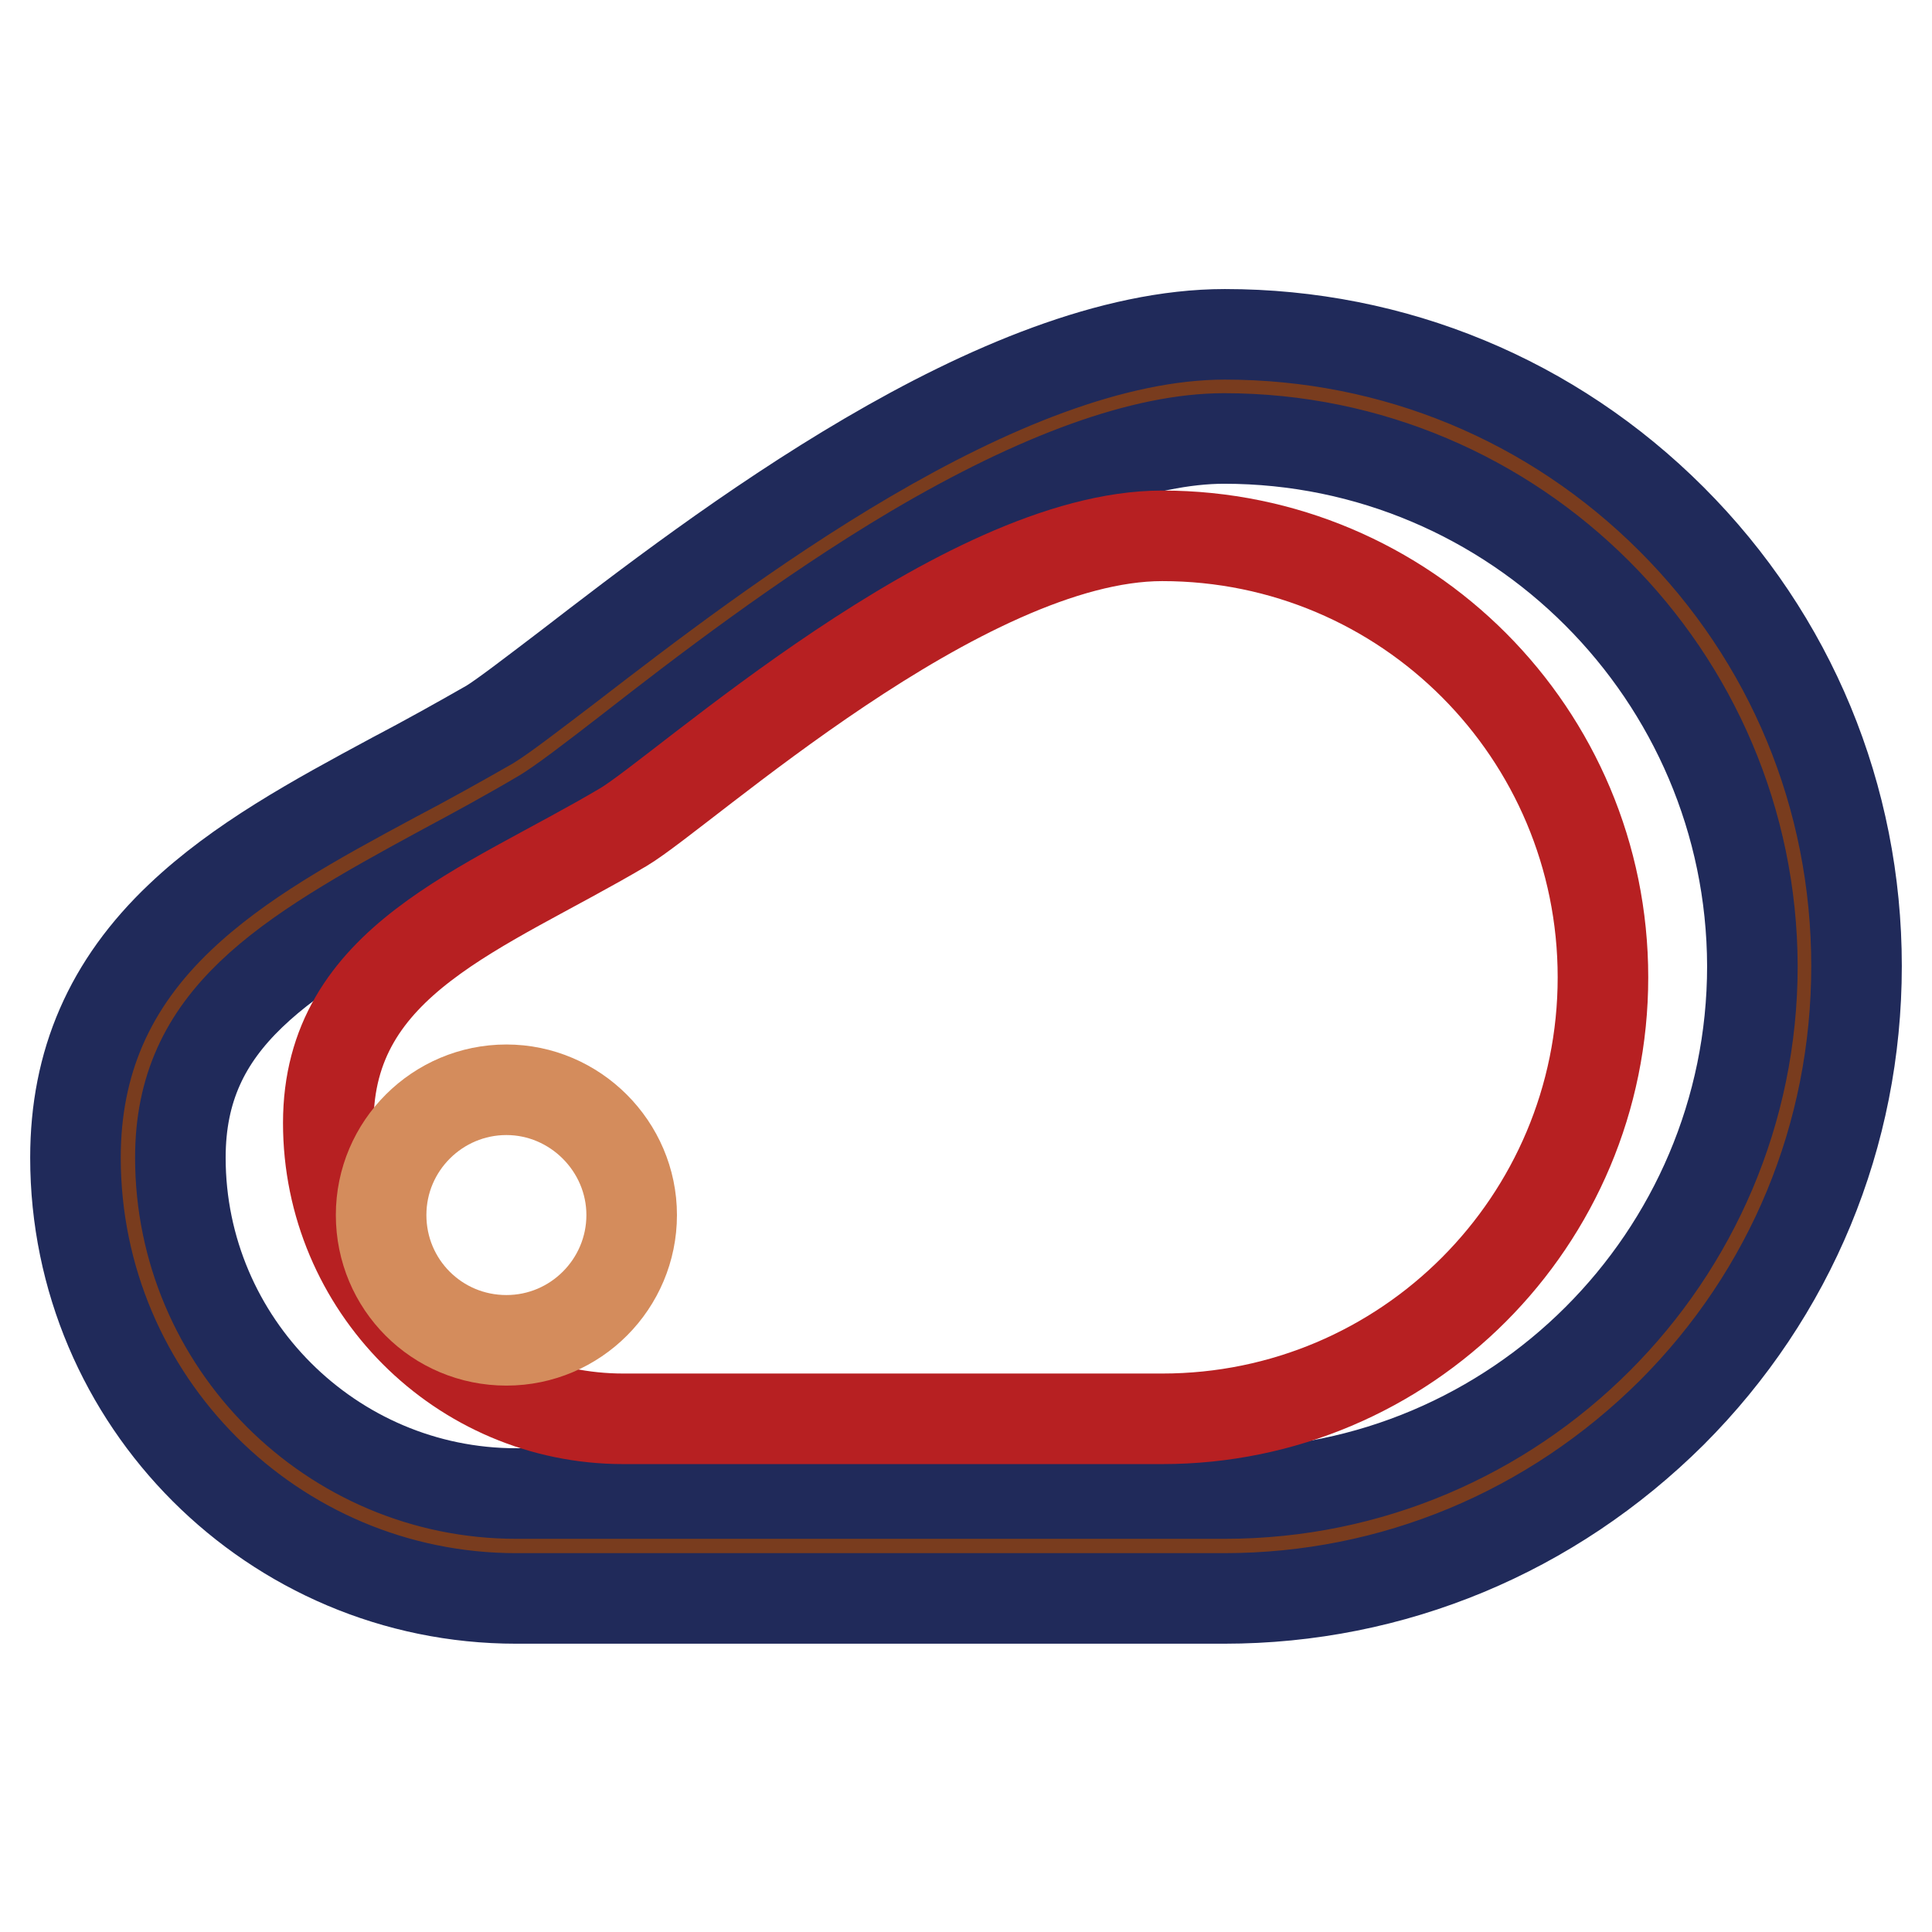 <?xml version="1.0" encoding="utf-8"?>
<!-- Svg Vector Icons : http://www.onlinewebfonts.com/icon -->
<!DOCTYPE svg PUBLIC "-//W3C//DTD SVG 1.1//EN" "http://www.w3.org/Graphics/SVG/1.1/DTD/svg11.dtd">
<svg version="1.1" xmlns="http://www.w3.org/2000/svg" xmlns:xlink="http://www.w3.org/1999/xlink" x="0px" y="0px" viewBox="0 0 256 256" enable-background="new 0 0 256 256" xml:space="preserve">
<g> <path stroke-width="12" fill-opacity="0" stroke="#793c1e"  d="M162.2,51.2c-34.8,0-83.5,44.6-93.9,50.7c-24.5,14.5-51.4,23-51.4,51.4c0,28.4,23,51.4,51.4,51.4h93.9 c42.4,0,76.8-34.4,76.8-76.8C239.1,85.6,204.7,51.2,162.2,51.2z"/> <path stroke-width="12" fill-opacity="0" stroke="#202a5a"  d="M162.2,211.8H68.4c-32.2,0-58.4-26.2-58.4-58.4c0-12.6,4.5-23,13.9-31.9c7.8-7.4,17.7-12.8,28.3-18.5 c4.2-2.2,8.5-4.6,12.7-7c1.8-1.1,5.7-4.1,10.3-7.6c20-15.4,57.2-44.1,87.1-44.1c22.4,0,43.4,8.7,59.2,24.5 C237.3,84.6,246,105.6,246,128c0,22.4-8.7,43.4-24.5,59.2C205.6,203,184.6,211.8,162.2,211.8z M162.2,58.1 c-10.6,0-24.5,5-41.1,14.8c-14.5,8.6-28.4,19.3-37.5,26.4c-5.3,4.1-9.2,7.1-11.7,8.6c-4.4,2.6-8.8,5-13.1,7.3 c-21.6,11.7-34.9,19.8-34.9,38.2c0,24.5,20,44.5,44.5,44.5h93.9c38.5,0,69.9-31.3,69.9-69.9C232.1,89.5,200.8,58.1,162.2,58.1z"/> <path stroke-width="12" fill-opacity="0" stroke="#b72022"  d="M154,71c-26.5,0-63.5,33.9-71.4,38.6c-18.6,11-39.1,17.6-39.1,39.2c0,21.6,17.5,39.2,39.1,39.2H154 c32.3,0,58.4-26.2,58.4-58.5C212.4,97.2,186.3,71,154,71z"/> <path stroke-width="12" fill-opacity="0" stroke="#d48c5c"  d="M50.5,161c0,9.2,7.4,16.6,16.6,16.6s16.6-7.5,16.6-16.6s-7.5-16.6-16.6-16.6S50.5,151.8,50.5,161z"/></g>
</svg>
